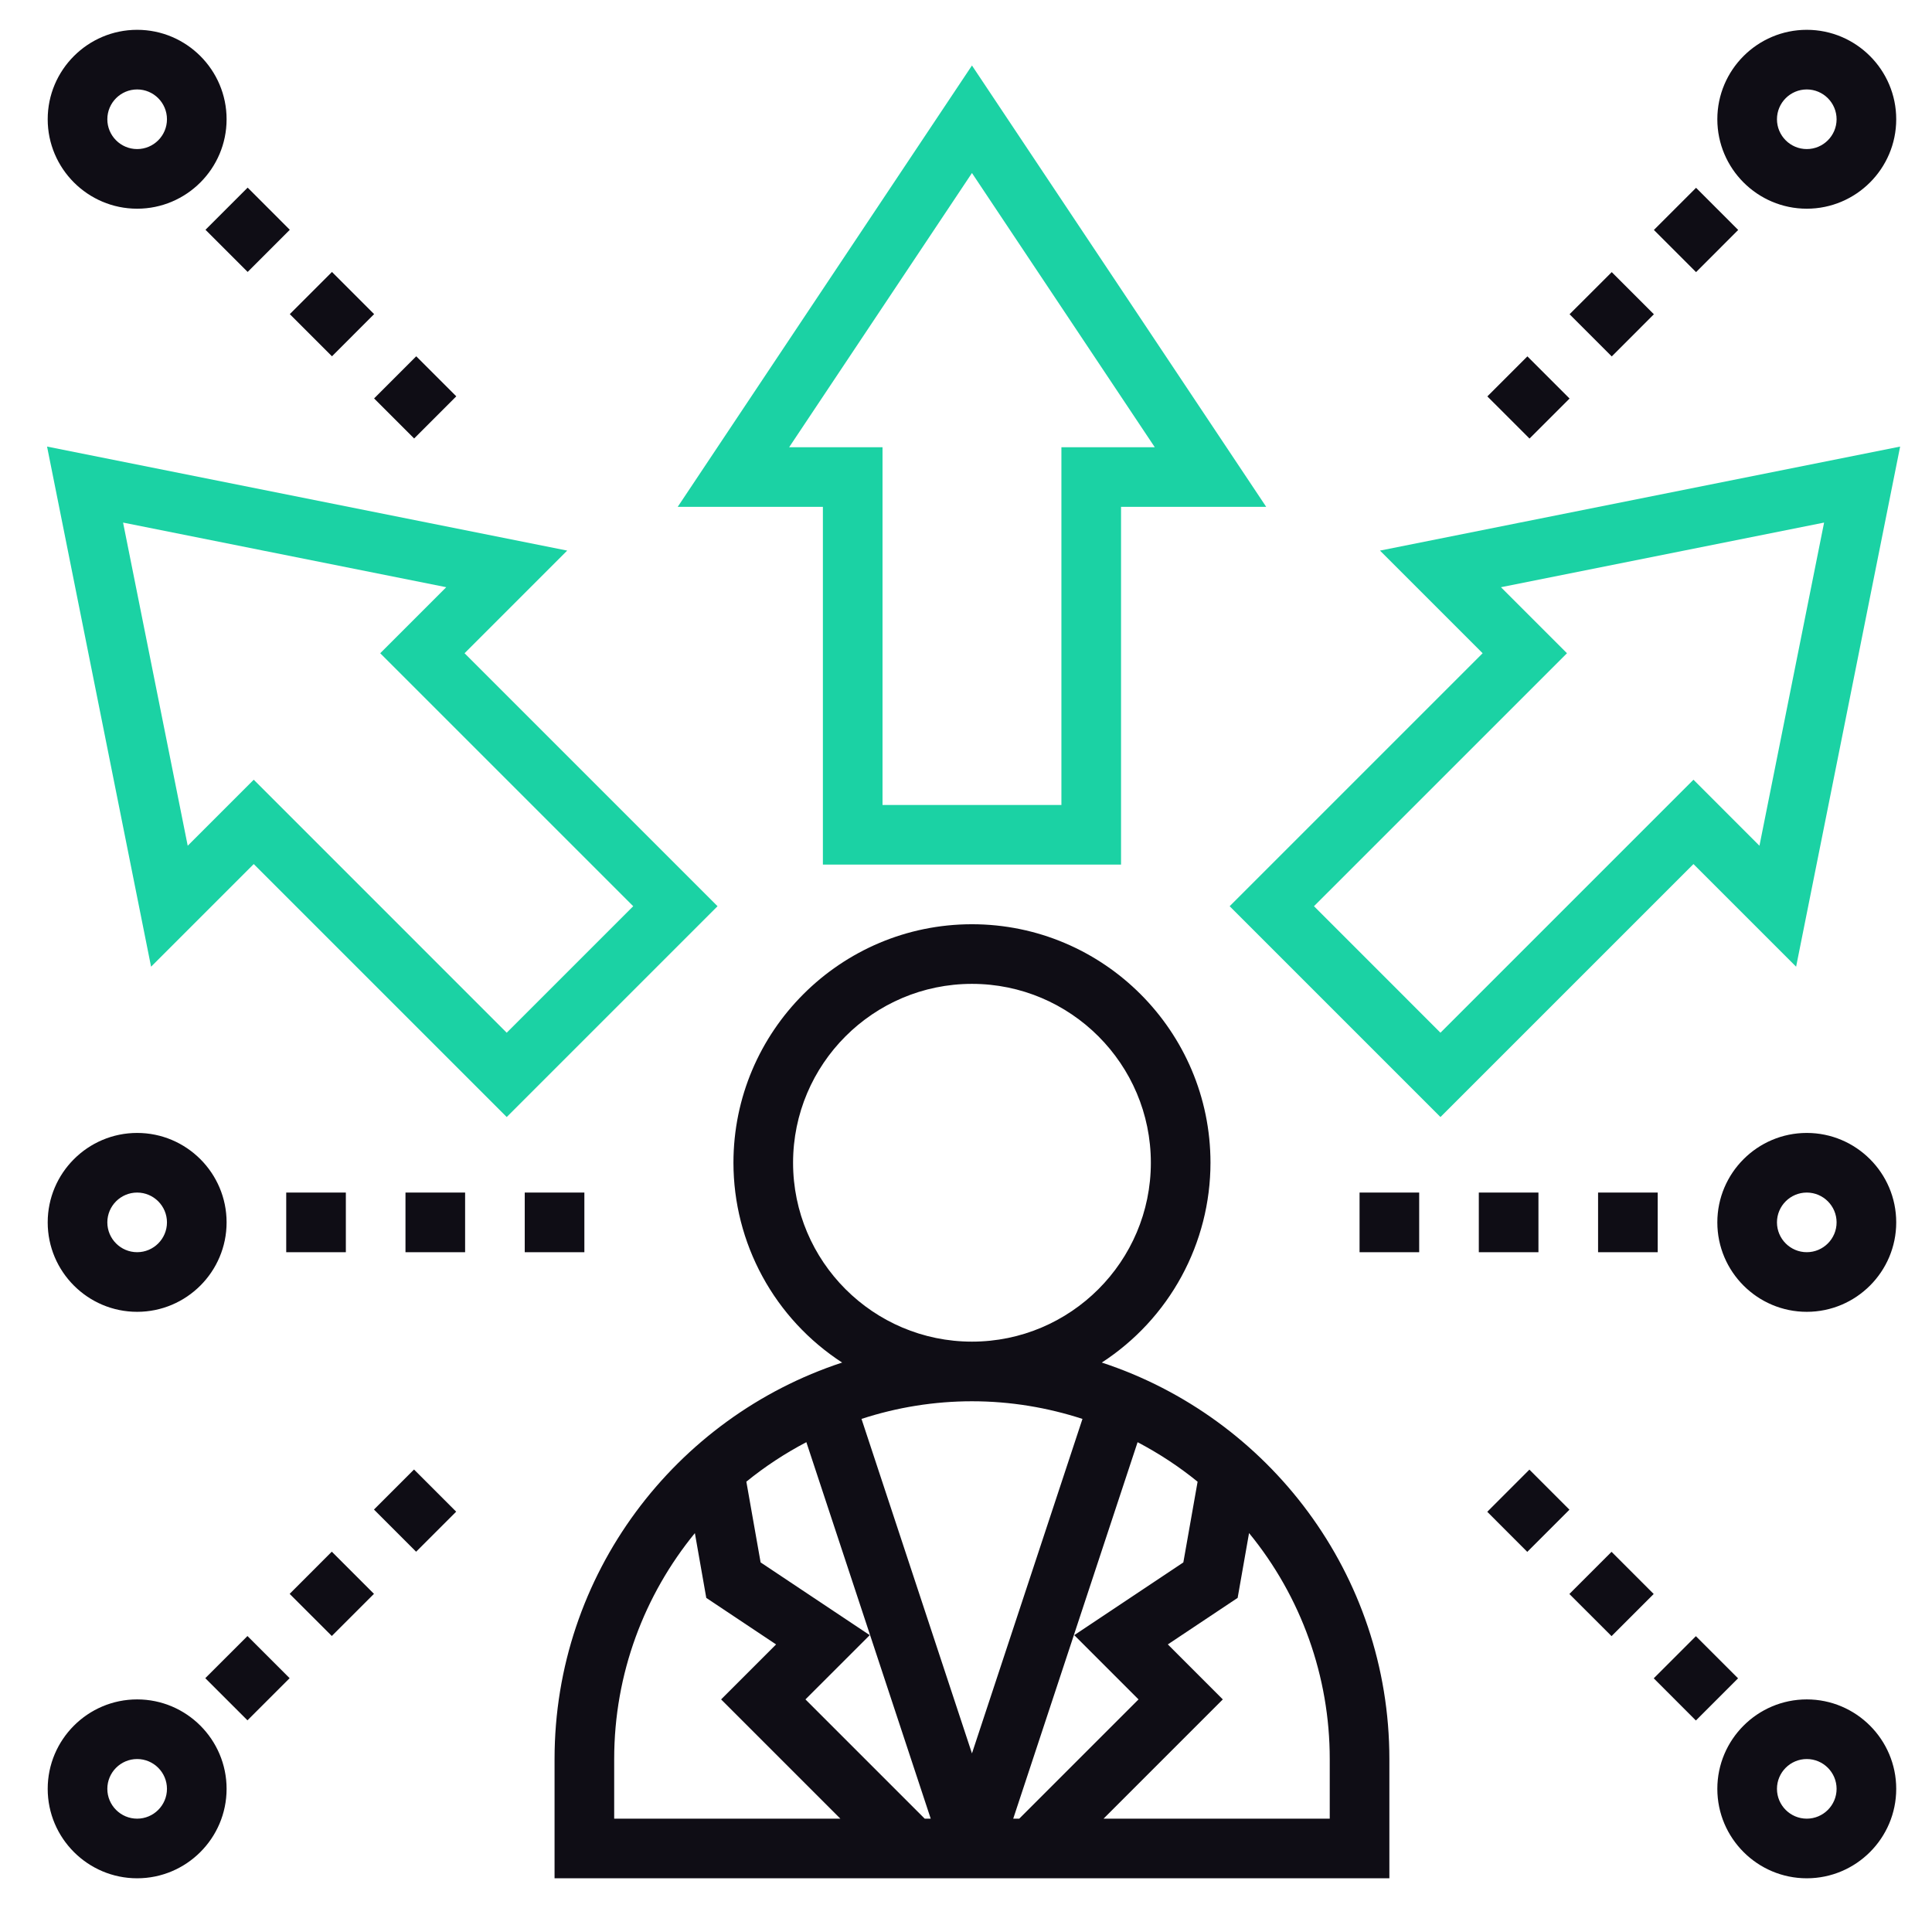 <svg width="81" height="80" viewBox="0 0 81 80" fill="none" xmlns="http://www.w3.org/2000/svg">
<g clip-path="url(#clip0_13881_42061)">
<path d="M46.193 57.127C47.59 56.221 48.739 54.98 49.535 53.517C50.331 52.054 50.749 50.416 50.75 48.75C50.75 43.236 46.264 38.75 40.75 38.75C35.236 38.75 30.75 43.236 30.75 48.75C30.751 50.416 31.169 52.054 31.965 53.517C32.761 54.98 33.91 56.221 35.307 57.127C28.316 59.422 23.25 66.001 23.25 73.75V78.75H58.25V73.75C58.25 66.001 53.184 59.422 46.193 57.127ZM47.733 71.25L42.733 76.25H42.48L47.694 60.466C48.589 60.936 49.432 61.489 50.21 62.123L49.612 65.507L45.039 68.556L47.733 71.25ZM31.889 65.506L31.291 62.121C32.072 61.486 32.916 60.932 33.807 60.465L39.021 76.25H38.769L33.769 71.25L36.464 68.556L31.889 65.506ZM33.25 48.75C33.25 44.614 36.614 41.25 40.75 41.25C44.886 41.25 48.25 44.614 48.25 48.75C48.25 52.886 44.886 56.25 40.75 56.25C36.614 56.25 33.25 52.886 33.25 48.75ZM45.383 59.49L40.75 73.514L36.119 59.49C37.614 59.001 39.177 58.751 40.75 58.75C42.367 58.75 43.921 59.015 45.383 59.49ZM25.75 73.75C25.75 70.16 27.021 66.862 29.133 64.278L29.611 66.994L32.538 68.945L30.233 71.25L35.233 76.25H25.75V73.75ZM55.75 76.25H46.267L51.267 71.25L48.962 68.944L51.889 66.993L52.367 64.276C54.557 66.948 55.752 70.296 55.75 73.75V76.25ZM5.75 8.75C7.817 8.75 9.5 7.067 9.5 5C9.5 2.933 7.817 1.25 5.75 1.25C3.683 1.25 2 2.933 2 5C2 7.067 3.683 8.75 5.75 8.75ZM5.75 3.75C6.439 3.75 7 4.311 7 5C7 5.689 6.439 6.25 5.75 6.25C5.061 6.25 4.5 5.689 4.5 5C4.5 4.311 5.061 3.75 5.75 3.75ZM15.684 16.705L17.451 14.938L19.13 16.616L17.363 18.384L15.684 16.705ZM8.615 9.634L10.383 7.866L12.15 9.634L10.383 11.401L8.615 9.634ZM12.15 13.17L13.918 11.402L15.685 13.17L13.918 14.938L12.15 13.17ZM5.75 71.25C3.683 71.25 2 72.933 2 75C2 77.067 3.683 78.75 5.75 78.75C7.817 78.75 9.5 77.067 9.5 75C9.5 72.933 7.817 71.25 5.75 71.25ZM5.75 76.25C5.061 76.25 4.5 75.689 4.5 75C4.5 74.311 5.061 73.75 5.75 73.75C6.439 73.75 7 74.311 7 75C7 75.689 6.439 76.25 5.75 76.25ZM15.679 63.29L17.358 61.611L19.125 63.379L17.446 65.058L15.679 63.29ZM8.607 70.36L10.375 68.593L12.143 70.36L10.375 72.127L8.607 70.36ZM12.144 66.825L13.911 65.056L15.679 66.824L13.911 68.591L12.144 66.825ZM75.75 71.25C73.683 71.25 72 72.933 72 75C72 77.067 73.683 78.75 75.75 78.75C77.817 78.75 79.5 77.067 79.5 75C79.5 72.933 77.817 71.25 75.75 71.25ZM75.75 76.25C75.061 76.25 74.5 75.689 74.5 75C74.5 74.311 75.061 73.75 75.75 73.75C76.439 73.75 77 74.311 77 75C77 75.689 76.439 76.25 75.75 76.25ZM69.334 70.366L71.101 68.599L72.869 70.366L71.101 72.134L69.334 70.366ZM62.354 63.384L64.121 61.616L65.8 63.296L64.032 65.064L62.354 63.384ZM65.797 66.83L67.565 65.062L69.332 66.83L67.565 68.597L65.797 66.83ZM75.75 8.75C77.817 8.75 79.5 7.067 79.5 5C79.5 2.933 77.817 1.25 75.75 1.25C73.683 1.25 72 2.933 72 5C72 7.067 73.683 8.75 75.75 8.75ZM75.75 3.75C76.439 3.75 77 4.311 77 5C77 5.689 76.439 6.25 75.75 6.25C75.061 6.25 74.5 5.689 74.5 5C74.5 4.311 75.061 3.75 75.75 3.75ZM65.805 13.175L67.573 11.409L69.34 13.176L67.573 14.944L65.805 13.175ZM69.34 9.641L71.108 7.874L72.875 9.641L71.108 11.409L69.34 9.641ZM62.358 16.62L64.037 14.941L65.805 16.709L64.125 18.387L62.358 16.62ZM75.75 47.5C73.683 47.5 72 49.182 72 51.25C72 53.318 73.683 55 75.75 55C77.817 55 79.5 53.318 79.5 51.25C79.5 49.182 77.817 47.5 75.75 47.5ZM75.75 52.5C75.061 52.5 74.5 51.939 74.5 51.25C74.5 50.561 75.061 50 75.75 50C76.439 50 77 50.561 77 51.25C77 51.939 76.439 52.5 75.75 52.5ZM67 50H69.5V52.5H67V50ZM57 50H59.5V52.5H57V50ZM62 50H64.5V52.5H62V50ZM5.75 55C7.817 55 9.5 53.318 9.5 51.25C9.5 49.182 7.817 47.5 5.75 47.5C3.683 47.5 2 49.182 2 51.25C2 53.318 3.683 55 5.75 55ZM5.75 50C6.439 50 7 50.561 7 51.25C7 51.939 6.439 52.5 5.75 52.5C5.061 52.5 4.5 51.939 4.5 51.25C4.5 50.561 5.061 50 5.75 50ZM17 50H19.5V52.5H17V50ZM12 50H14.5V52.5H12V50ZM22 50H24.5V52.5H22V50Z" fill="#0F0D15"/>
<path fill-rule="evenodd" clip-rule="evenodd" d="M34.5 21.25V36.25H47V21.25H53.086L40.75 2.746L28.414 21.25H34.5ZM40.75 7.254L33.086 18.75H37V33.75H44.5V18.75H48.414L40.75 7.254Z" fill="#1BD2A4"/>
<path fill-rule="evenodd" clip-rule="evenodd" d="M62.16 27.388L51.554 37.994L60.392 46.833L70.999 36.227L75.303 40.53L79.664 18.723L57.856 23.084L62.16 27.388ZM76.476 21.91L62.928 24.62L65.696 27.388L55.089 37.994L60.392 43.298L70.999 32.691L73.766 35.459L76.476 21.91Z" fill="#1BD2A4"/>
<path fill-rule="evenodd" clip-rule="evenodd" d="M10.638 36.227L21.244 46.833L30.083 37.994L19.477 27.388L23.78 23.084L1.973 18.723L6.334 40.53L10.638 36.227ZM5.16 21.91L7.87 35.459L10.638 32.691L21.244 43.298L26.548 37.994L15.941 27.388L18.709 24.62L5.16 21.91Z" fill="#1BD2A4"/>
</g>
<defs>
<clipPath id="clip0_13881_42061">
<rect width="80" height="80" fill="white" transform="translate(0.75)"/>
</clipPath>
</defs>
</svg>
